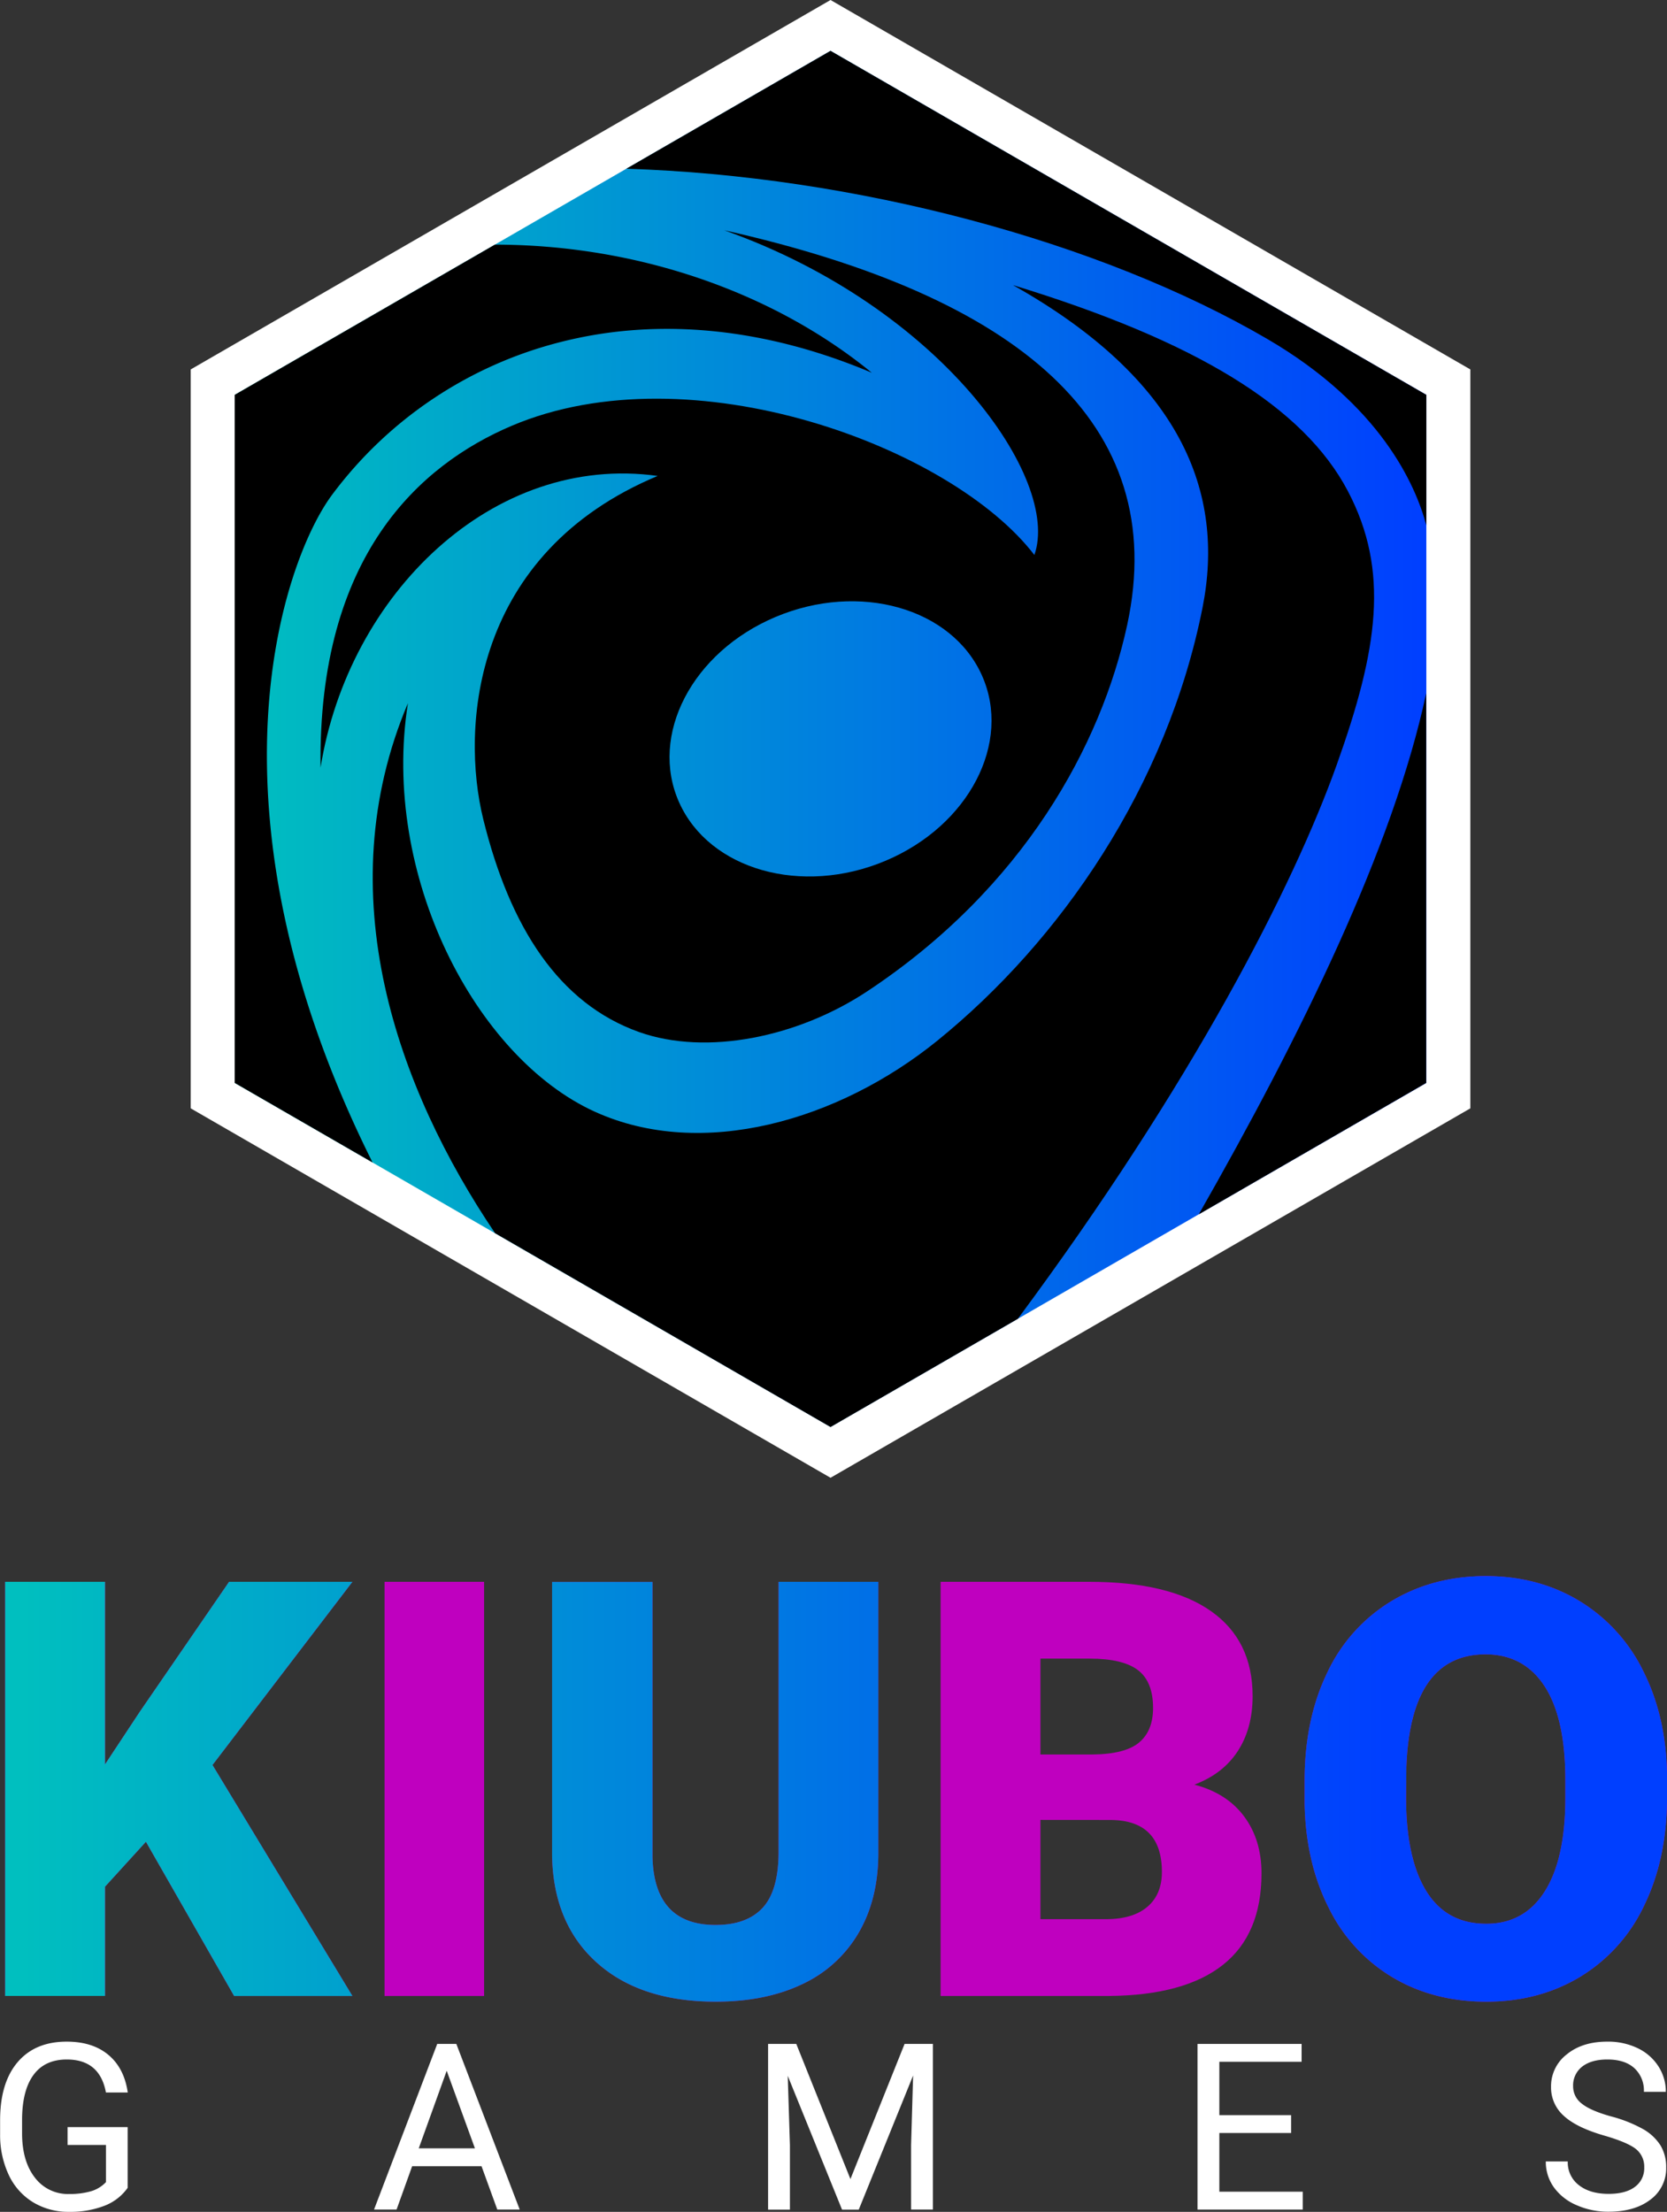 <svg id="Kiubo_Games" data-name="Kiubo Games" xmlns="http://www.w3.org/2000/svg" xmlns:xlink="http://www.w3.org/1999/xlink" viewBox="0 0 623.06 826.62"><rect x="0" y="0" width="623.06" height="826.62" fill="#333333" stroke="none"/><defs><style>.cls-1{fill:#fff;}.cls-2{fill:url(#Degradado_sin_nombre_313);}.cls-3{fill:#bf00bf;}.cls-4{fill:url(#Degradado_sin_nombre_313-2);}</style><linearGradient id="Degradado_sin_nombre_313" x1="87.73" y1="276.14" x2="533.11" y2="276.14" gradientUnits="userSpaceOnUse"><stop offset="0" stop-color="#00bfbf"/><stop offset="1" stop-color="#003fff"/></linearGradient><linearGradient id="Degradado_sin_nombre_313-2" x1="658.36" y1="795.24" x2="1167.98" y2="795.24" xlink:href="#Degradado_sin_nombre_313"/></defs><polygon class="cls-1" points="71.27 138.07 71.27 414.21 310.42 552.28 549.56 414.21 549.56 138.07 310.42 0 71.27 138.07"/><polygon class="cls-2" points="87.72 147.57 87.72 404.71 310.42 533.28 533.11 404.71 533.11 147.57 310.42 19 87.72 147.57"/><path d="M773.58,311.77a153.38,153.38,0,0,1,85.75-57.31c36.49-9.25,76.41-5.25,116.11,11.54-36.89-30.2-87.86-47.88-140.89-47.88l-97.24,56.14V531.4l51.52,29.74C722.91,429.21,755.37,336.48,773.58,311.77Z" transform="translate(-649.58 -126.69)"/><path d="M1030,619.56c65-87.58,102.87-161.35,119.21-207.09,15.38-43.07,19.87-72.43,4.1-102.34-16.49-31.29-56.43-55.9-125.11-76.88,62.79,35.34,79.4,77.4,70.84,120.53-13.26,66.74-53,124.48-99.16,161.87-36.74,29.76-87.9,44.74-128,26.5-44.53-20.24-80-88.38-69.83-152.66-30.16,71.2-3.9,144.09,32.57,198.07L960,660Z" transform="translate(-649.58 -126.69)"/><path d="M920.29,212.75c81.38,28.88,125.84,93.2,115.9,121.35-31-40.48-128.49-76.71-195.4-48.26-34.1,14.5-72.46,48.43-71.4,127.72,10.38-64.9,64.47-117.57,126-109-69.1,28.87-73.7,93.76-65.18,128.31,10,40.55,28.33,68.85,58.21,79.51,25.33,9,59.48,1.86,85.19-15.14,58.69-38.81,87.58-92.26,97.27-137C1087.19,284.68,1029.8,237.3,920.29,212.75ZM903.44,426.62c-11.32-25.18,4.83-56.24,36.06-69.38s65.74-3.38,77.06,21.8-4.83,56.23-36.06,69.37S914.76,451.79,903.44,426.62Z" transform="translate(-649.58 -126.69)"/><path d="M1097.64,580.51l85-49.11V385.76C1170.26,443.59,1135.84,513.54,1097.64,580.51Z" transform="translate(-649.58 -126.69)"/><path d="M1123.4,253.46c42.13,24.63,55.23,54.34,59.29,69.56V274.26L960,145.69l-76.31,44.06C968.94,192.41,1060.53,216.71,1123.4,253.46Z" transform="translate(-649.58 -126.69)"/><path class="cls-3" d="M704.12,815l-15.3,16.8v40.82H651.5V717.85h37.32V786.1l13-19.67,33.38-48.58H781.3L729,786.31l52.3,86.32H737.08Z" transform="translate(-649.58 -126.69)"/><path class="cls-3" d="M830.52,872.63H793.31V717.85h37.21Z" transform="translate(-649.58 -126.69)"/><path class="cls-3" d="M977.86,717.85V819.16q0,17.22-7.33,29.82a47.56,47.56,0,0,1-21,19.19q-13.72,6.58-32.43,6.59-28.27,0-44.54-14.67T855.93,819.9v-102h37.52v102.8q.64,25.41,23.6,25.4,11.6,0,17.54-6.37t6-20.73V717.85Z" transform="translate(-649.58 -126.69)"/><path class="cls-3" d="M1001.14,872.63V717.85h55.6q29.87,0,45.45,10.95t15.57,31.78q0,12-5.53,20.52T1096,793.65q12.12,3.18,18.6,11.9t6.48,21.26q0,22.76-14.4,34.18T1064,872.63Zm37.31-90.25h19.46q12.22-.11,17.43-4.48t5.21-12.9q0-9.81-5.63-14.13t-18.18-4.32h-18.29Zm0,24.45v37.1h24.46q10.1,0,15.52-4.63t5.42-13q0-19.35-19.24-19.45Z" transform="translate(-649.58 -126.69)"/><path class="cls-3" d="M1272.65,798.43q0,22.64-8.4,40.08a62.09,62.09,0,0,1-23.87,26.84q-15.47,9.4-35.24,9.41t-35.08-9.09a62,62,0,0,1-23.86-26q-8.57-16.9-9-38.81v-8.71q0-22.75,8.35-40.13a61.87,61.87,0,0,1,23.92-26.85q15.57-9.45,35.45-9.46,19.66,0,35.08,9.36a63,63,0,0,1,24,26.63q8.57,17.28,8.67,39.6Zm-38-6.48q0-23.07-7.71-35t-22.06-12q-28.07,0-29.66,42.09l-.11,11.38q0,22.76,7.55,35t22.43,12.23q14.14,0,21.8-12t7.76-34.55Z" transform="translate(-649.58 -126.69)"/><path class="cls-4" d="M704.12,815l-15.3,16.8v40.82H651.5V717.85h37.32V786.1l13-19.67,33.38-48.58H781.3L729,786.31l52.3,86.32H737.08Z" transform="translate(-649.58 -126.69)"/><path class="cls-4" d="M830.52,872.63H793.31V717.85h37.21Z" transform="translate(-649.58 -126.69)"/><path class="cls-4" d="M977.86,717.85V819.16q0,17.22-7.33,29.82a47.56,47.56,0,0,1-21,19.19q-13.72,6.58-32.43,6.59-28.27,0-44.54-14.67T855.93,819.9v-102h37.52v102.8q.64,25.41,23.6,25.4,11.6,0,17.54-6.37t6-20.73V717.85Z" transform="translate(-649.58 -126.69)"/><path class="cls-4" d="M1001.14,872.63V717.85h55.6q29.87,0,45.45,10.95t15.57,31.78q0,12-5.53,20.52T1096,793.65q12.12,3.18,18.6,11.9t6.48,21.26q0,22.76-14.4,34.18T1064,872.63Zm37.31-90.25h19.46q12.22-.11,17.43-4.48t5.21-12.9q0-9.81-5.63-14.13t-18.18-4.32h-18.29Zm0,24.45v37.1h24.46q10.1,0,15.52-4.63t5.42-13q0-19.35-19.24-19.45Z" transform="translate(-649.58 -126.69)"/><path class="cls-4" d="M1272.65,798.43q0,22.64-8.4,40.08a62.09,62.09,0,0,1-23.87,26.84q-15.47,9.4-35.24,9.41t-35.08-9.09a62,62,0,0,1-23.86-26q-8.57-16.9-9-38.81v-8.71q0-22.75,8.35-40.13a61.87,61.87,0,0,1,23.92-26.85q15.57-9.45,35.45-9.46,19.66,0,35.08,9.36a63,63,0,0,1,24,26.63q8.57,17.28,8.67,39.6Zm-38-6.48q0-23.07-7.71-35t-22.06-12q-28.07,0-29.66,42.09l-.11,11.38q0,22.76,7.55,35t22.43,12.23q14.14,0,21.8-12t7.76-34.55Z" transform="translate(-649.58 -126.69)"/><path class="cls-1" d="M697.29,944.34a18.89,18.89,0,0,1-8.78,6.74,35.42,35.42,0,0,1-13.12,2.23A25.4,25.4,0,0,1,662,949.76a23.66,23.66,0,0,1-9.08-10.1,34.89,34.89,0,0,1-3.3-15.18v-5.4q0-14,6.53-21.69t18.35-7.69q9.69,0,15.6,4.95t7.23,14.05h-8.16q-2.29-12.33-14.63-12.33-8.21,0-12.44,5.77t-4.27,16.7v5.07q0,10.43,4.76,16.57a15.43,15.43,0,0,0,12.89,6.16,28.34,28.34,0,0,0,8-1,12.44,12.44,0,0,0,5.7-3.44V928.31H674.84v-6.68h22.45Z" transform="translate(-649.58 -126.69)"/><path class="cls-1" d="M829.56,936.26H803.62l-5.82,16.2h-8.42L813,890.55h7.14l23.69,61.91h-8.38Zm-23.47-6.68h21l-10.55-29Z" transform="translate(-649.58 -126.69)"/><path class="cls-1" d="M947.2,890.55l20.24,50.51,20.24-50.51h10.59v61.91h-8.16V928.35l.76-26-20.32,50.13H964.3l-20.29-50,.81,25.9v24.11h-8.16V890.55Z" transform="translate(-649.58 -126.69)"/><path class="cls-1" d="M1132.15,923.84h-26.83v21.94h31.17v6.68h-39.33V890.55h38.91v6.67h-30.75v19.95h26.83Z" transform="translate(-649.58 -126.69)"/><path class="cls-1" d="M1249.37,924.86q-10.5-3-15.29-7.42a14.15,14.15,0,0,1-4.78-10.86,15,15,0,0,1,5.85-12.1q5.83-4.79,15.2-4.78a25.4,25.4,0,0,1,11.37,2.46,18.79,18.79,0,0,1,7.74,6.81,17.37,17.37,0,0,1,2.74,9.48H1264a11.3,11.3,0,0,0-3.57-8.85q-3.57-3.23-10.08-3.23-6,0-9.42,2.67a8.87,8.87,0,0,0-3.38,7.39,8,8,0,0,0,3.21,6.41q3.21,2.63,10.93,4.79a50.84,50.84,0,0,1,12.07,4.79,18.38,18.38,0,0,1,6.47,6.1,15.62,15.62,0,0,1,2.1,8.21,14.45,14.45,0,0,1-5.87,12q-5.87,4.53-15.69,4.53a29.06,29.06,0,0,1-11.9-2.44,20.07,20.07,0,0,1-8.53-6.7,16.34,16.34,0,0,1-3-9.65h8.21a10.64,10.64,0,0,0,4.15,8.86q4.14,3.25,11.07,3.26,6.46,0,9.91-2.64a8.56,8.56,0,0,0,3.45-7.19,8.44,8.44,0,0,0-3.19-7Q1257.74,927.3,1249.37,924.86Z" transform="translate(-649.58 -126.69)"/></svg>